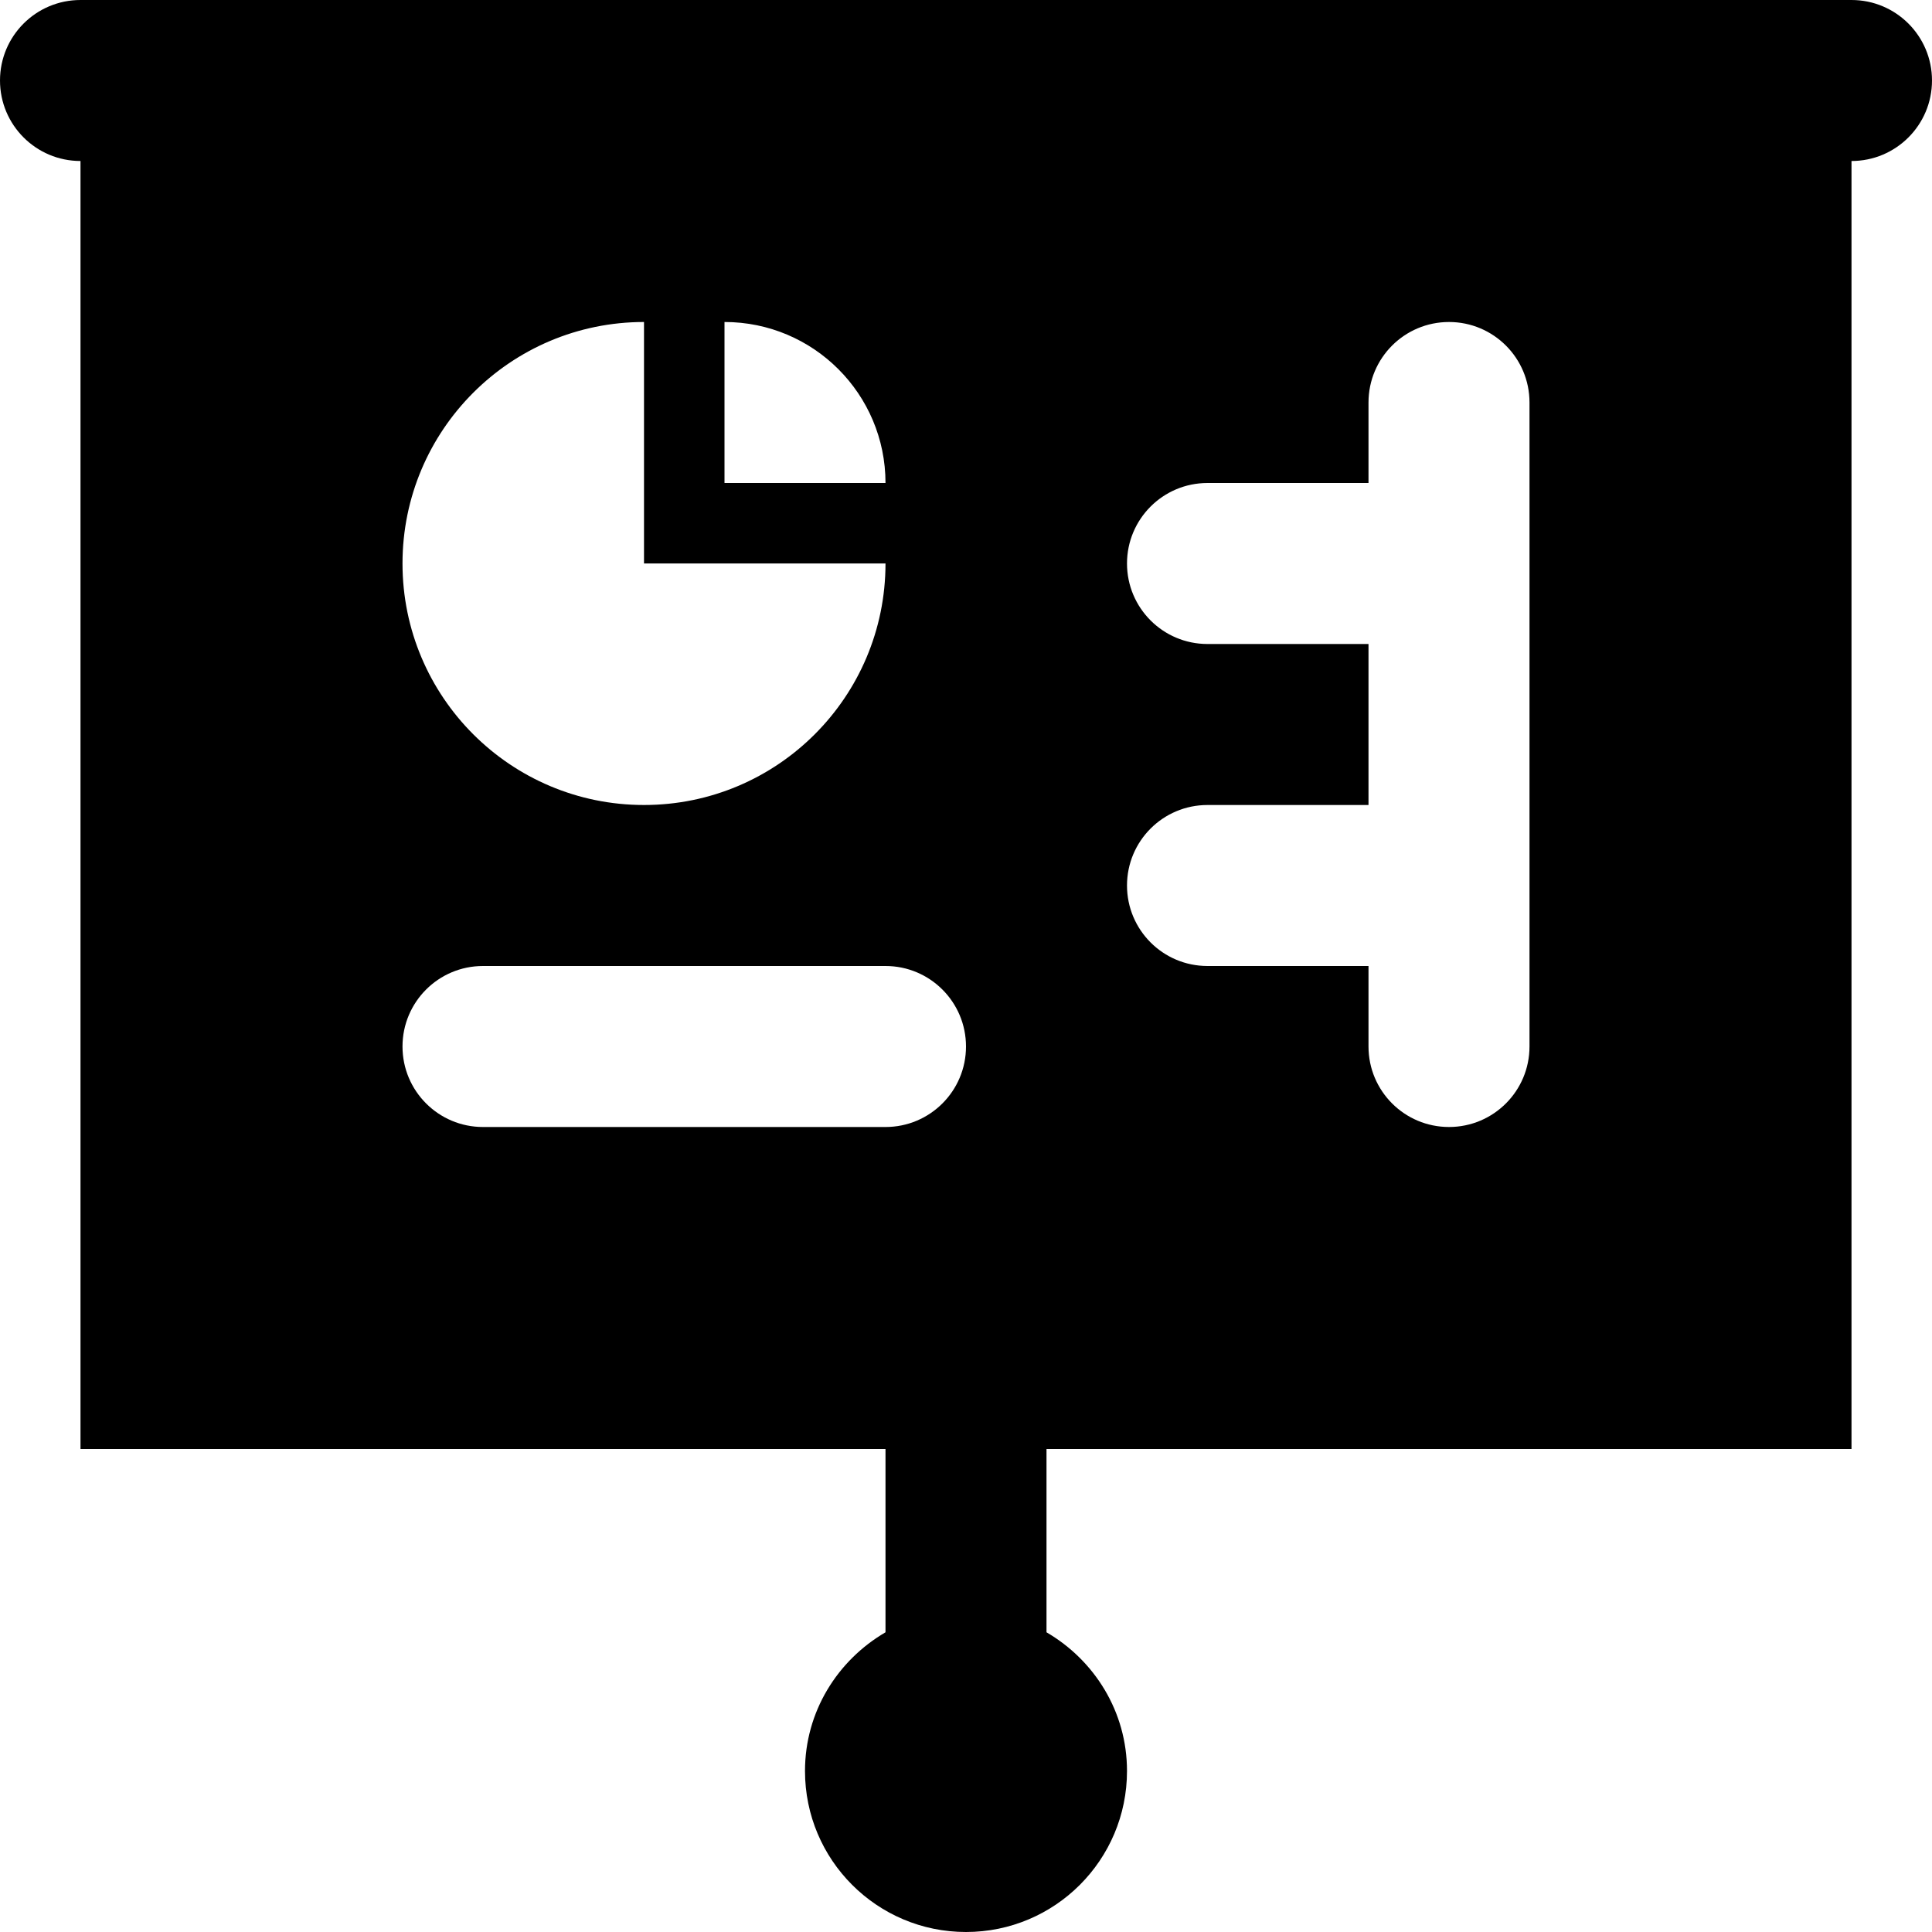 <?xml version="1.0" encoding="iso-8859-1"?>
<!-- Uploaded to: SVG Repo, www.svgrepo.com, Generator: SVG Repo Mixer Tools -->
<svg fill="#000000" height="800px" width="800px" version="1.1" id="Layer_1" xmlns="http://www.w3.org/2000/svg" xmlns:xlink="http://www.w3.org/1999/xlink" 
	 viewBox="0 0 512 512" xml:space="preserve">
<g>
	<g>
		<path d="M490.667,0H21.333C9.536,0,0,9.557,0,21.333s9.536,21.333,21.333,21.333V384h213.333v48.576
			c-12.693,7.403-21.333,21.013-21.333,36.757C213.333,492.907,232.427,512,256,512c23.573,0,42.667-19.093,42.667-42.667
			c0-15.744-8.64-29.355-21.333-36.757V384h213.333V42.667c11.797,0,21.333-9.557,21.333-21.333S502.464,0,490.667,0z M192,85.333
			c23.573,0,42.667,19.093,42.667,42.667H192V85.333z M170.667,85.333v64h64c0,35.349-28.651,64-64,64s-64-28.651-64-64
			C106.667,113.984,135.317,85.333,170.667,85.333z M234.667,298.667H128c-11.797,0-21.333-9.557-21.333-21.333S116.203,256,128,256
			h106.667c11.797,0,21.333,9.557,21.333,21.333S246.464,298.667,234.667,298.667z M405.333,277.333
			c0,11.776-9.536,21.333-21.333,21.333c-11.797,0-21.333-9.557-21.333-21.333V256H320c-11.797,0-21.333-9.557-21.333-21.333
			s9.536-21.333,21.333-21.333h42.667v-42.667H320c-11.797,0-21.333-9.557-21.333-21.333S308.203,128,320,128h42.667v-21.333
			c0-11.776,9.536-21.333,21.333-21.333c11.797,0,21.333,9.557,21.333,21.333V277.333z"/>
	</g>
</g>
</svg>